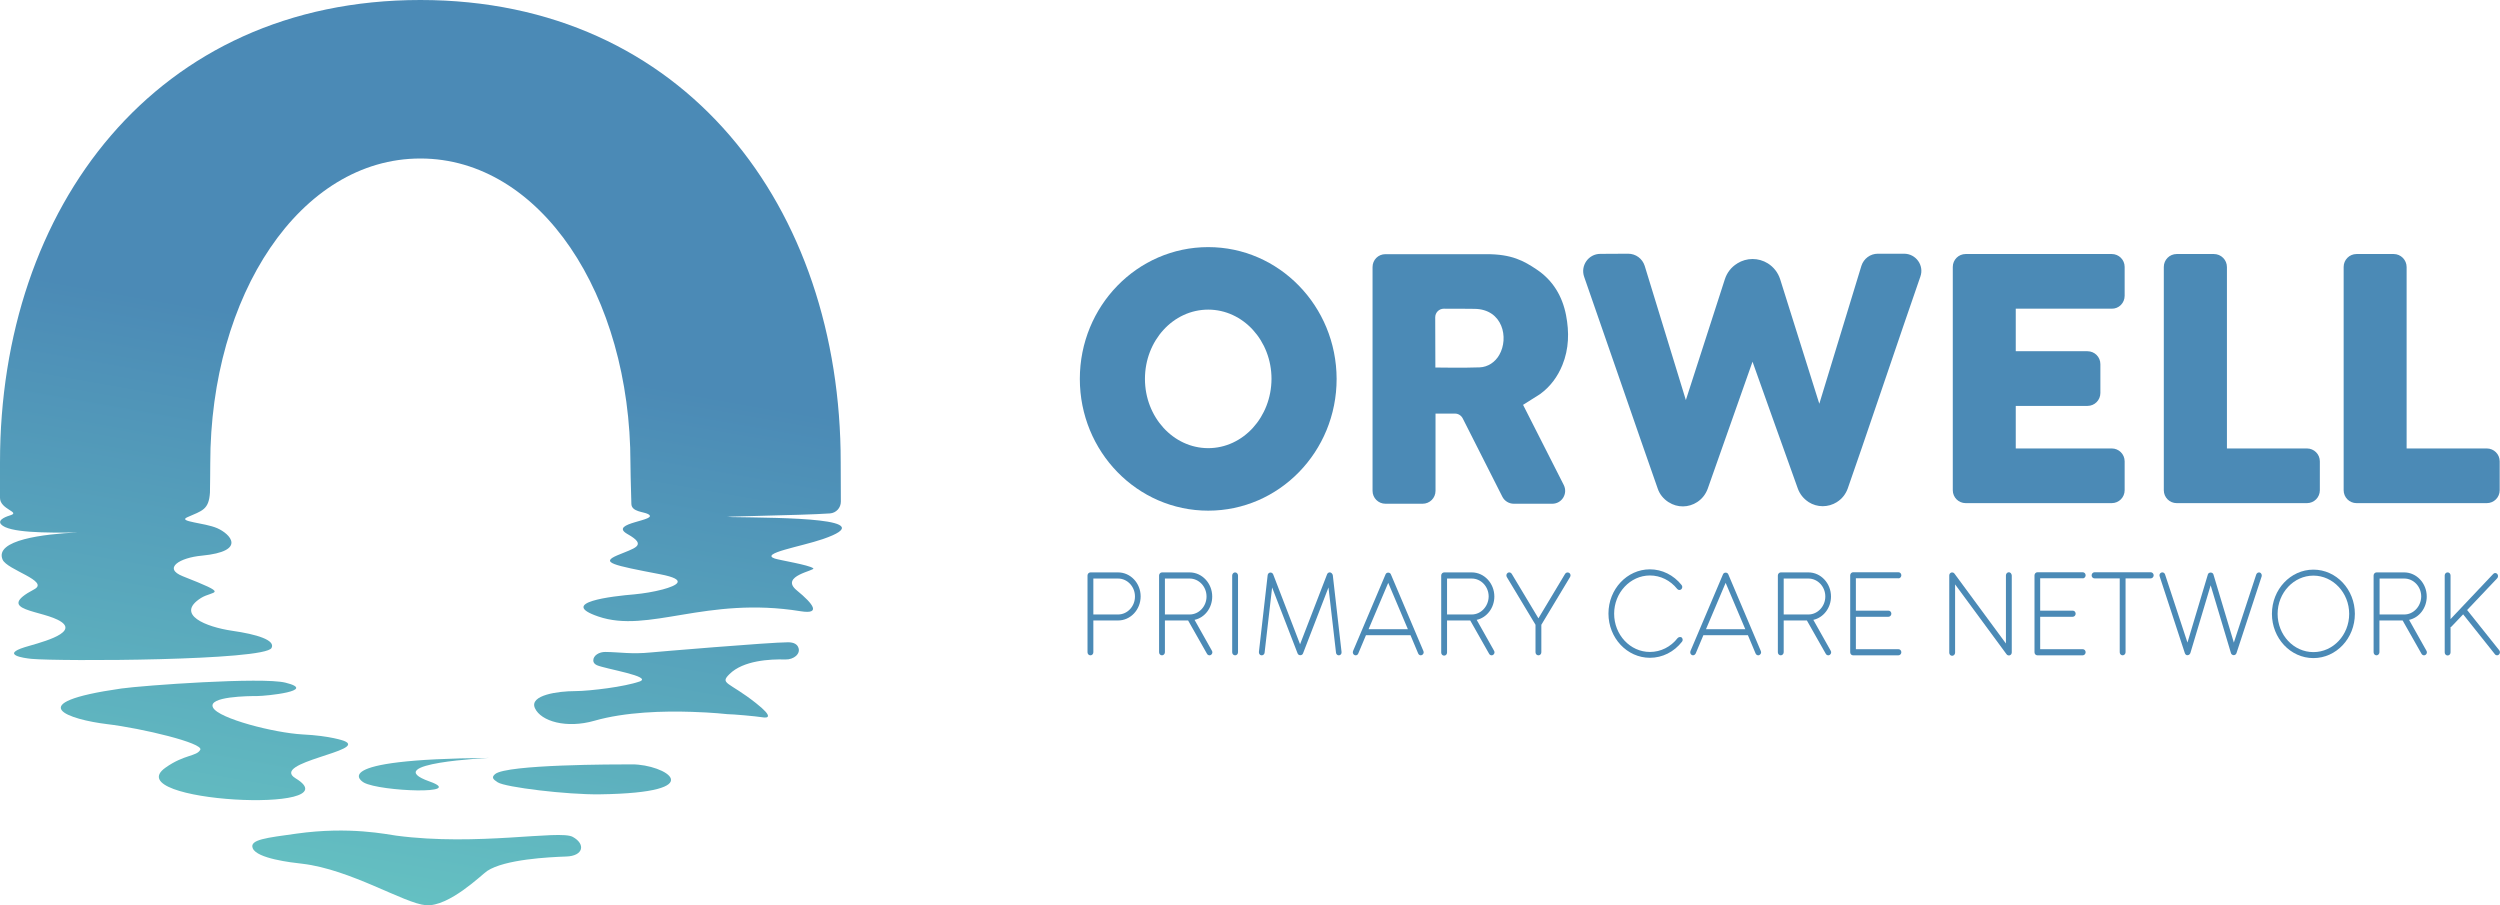 <?xml version="1.0" encoding="utf-8"?>
<!-- Generator: Adobe Illustrator 24.2.2, SVG Export Plug-In . SVG Version: 6.00 Build 0)  -->
<svg version="1.1" id="Layer_1" xmlns="http://www.w3.org/2000/svg" xmlns:xlink="http://www.w3.org/1999/xlink" x="0px" y="0px"
	 width="1627.8px" height="589.5px" viewBox="0 0 1627.8 589.5" style="enable-background:new 0 0 1627.8 589.5;"
	 xml:space="preserve">
<style type="text/css">
	.st0{fill:#4B8AB6;}
	.st1{fill:url(#SVGID_1_);}
	.st2{fill:url(#SVGID_2_);}
	.st3{fill:url(#SVGID_3_);}
	.st4{fill:url(#SVGID_4_);}
	.st5{fill:url(#SVGID_5_);}
	.st6{fill:url(#SVGID_6_);}
</style>
<g>
	<g>
		<path class="st0" d="M786.7,160.9c-46.2,0-83.6,38.4-83.6,85.8c0,47.4,37.4,85.8,83.6,85.8c46.2,0,83.6-38.4,83.6-85.8
			C870.2,199.3,832.8,160.9,786.7,160.9z M786.7,291.8c-22.7,0-41.2-20.2-41.2-45.1c0-24.9,18.4-45.1,41.2-45.1
			c22.7,0,41.2,20.2,41.2,45.1C827.8,271.6,809.4,291.8,786.7,291.8z"/>
		<path class="st0" d="M1383.4,192.6v-18.8c0-4.7-3.8-8.4-8.4-8.4h-62.5h-22.5h-10.1c-4.7,0-8.4,3.8-8.4,8.4v145.4
			c0,4.7,3.8,8.4,8.4,8.4h10.1h22.5h62.5c4.7,0,8.4-3.8,8.4-8.4v-18.8c0-4.7-3.8-8.4-8.4-8.4h-62.5v-27.7h46.7
			c4.7,0,8.4-3.8,8.4-8.4v-18.8c0-4.7-3.8-8.4-8.4-8.4h-46.7v-27.7h62.5C1379.6,201.1,1383.4,197.3,1383.4,192.6z"/>
		<path class="st0" d="M1441.5,165.4h-24.2c-4.7,0-8.4,3.8-8.4,8.4v145.4c0,4.7,3.8,8.4,8.4,8.4h10.1h22.5h52.2
			c4.7,0,8.4-3.8,8.4-8.4v-18.8c0-4.7-3.8-8.4-8.4-8.4H1450V173.9C1450,169.2,1446.2,165.4,1441.5,165.4z"/>
		<path class="st0" d="M1558.6,165.4h-24.2c-4.7,0-8.4,3.8-8.4,8.4v145.4c0,4.7,3.8,8.4,8.4,8.4h10.1h22.5h52.2
			c4.7,0,8.4-3.8,8.4-8.4v-18.8c0-4.7-3.8-8.4-8.4-8.4H1567V173.9C1567,169.2,1563.2,165.4,1558.6,165.4z"/>
		<g>
			<path class="st0" d="M1141.1,235.5c0,0-22.8,64.5-29.2,82.8c-1.3,3.5-3.6,6.5-6.8,8.6h0c-5.6,3.7-12.9,3.8-18.6,0.1l-0.2-0.1
				c-3.2-2.1-5.7-5.1-6.9-8.7c-8.9-25.1-45.2-130.5-47.9-137.9c-2.6-7.3,2.8-15,10.5-15l18.1-0.1c5,0,9.3,3.2,10.8,7.9
				c5.7,18.7,20.1,65.4,26.8,87.4c0,0.1,18.9-58.6,25.4-78.7c1.4-4.3,4.2-7.9,8-10.2l0.1-0.1c6.1-3.8,13.8-3.8,19.9,0v0
				c3.8,2.4,6.6,6,8,10.3c6.2,19.8,24.3,77.4,25.5,81.1c2-6.5,25.1-82.3,27.4-89.8c1.5-4.7,5.8-7.9,10.7-7.9h17.1
				c7.7,0,13.2,7.6,10.6,14.9c-11,31.5-39.5,116.1-47.3,138c-1.3,3.6-3.7,6.7-6.9,8.7l-0.1,0.1c-5.7,3.6-12.9,3.6-18.5,0l-0.1-0.1
				c-3.2-2.1-5.6-5.1-6.9-8.7C1163.8,299.3,1141.1,235.5,1141.1,235.5z"/>
			<path class="st0" d="M991.7,263.6c2.8,5.4,17.8,35.1,26.5,52.2c2.8,5.6-1.2,12.2-7.5,12.2l-25,0c-3.2,0-6.1-1.8-7.5-4.6l-25.8-51
				c-1-1.9-2.9-3.1-5-3.1l-12.7,0l0,50.3c0,4.7-3.8,8.4-8.4,8.4h-24.2c-4.7,0-8.4-3.8-8.4-8.4l0-145.7c0-4.7,3.7-8.4,8.4-8.4
				c17.6,0,57.4,0,65.9,0c16.3,0,24.1,4.3,32.6,10c10.6,7.1,16.7,17.4,19.1,29.8c2.1,11,1.9,21.8-2.4,32.4
				c-3.1,7.6-7.8,14-14.5,18.9C999.3,258.9,995.7,261,991.7,263.6z M934.6,239.3c0,0,19.4,0.3,28.8-0.1c5.5-0.2,10.2-3.5,12.8-8.1
				c6.4-11,2.3-29.8-16.1-30c-5.4-0.1-14.3-0.1-20-0.1c-3.1,0-5.6,2.5-5.6,5.6L934.6,239.3z"/>
		</g>
	</g>
	<g>
		<path class="st0" d="M1092.3,415.5c-4.4,5.7-11,9-18,9c-12.9,0-23.3-11.2-23.3-24.9s10.5-24.9,23.3-24.9c6.9,0,13.3,3.2,17.8,8.8
			c0.7,0.8,1.8,0.9,2.6,0.2c0.8-0.7,0.9-2,0.2-2.8c-5.2-6.5-12.7-10.2-20.6-10.2c-14.9,0-27,12.9-27,28.8s12.1,28.8,27,28.8
			c8.1,0,15.7-3.8,20.9-10.5c0.7-0.8,0.5-2.1-0.3-2.8C1094.2,414.6,1093,414.7,1092.3,415.5z"/>
		<path class="st0" d="M728,372.7h-18c-1,0-1.9,0.9-1.9,2V402v22.7c0,1.1,0.8,2,1.9,2s1.9-0.9,1.9-2V404H728c8.1,0,14.7-7,14.7-15.7
			C742.7,379.7,736.1,372.7,728,372.7z M728,400.1h-16.1v-23.4H728c6,0,11,5.2,11,11.7C739,394.8,734.1,400.1,728,400.1z"/>
		<path class="st0" d="M804.2,372.7c-1,0-1.9,0.9-1.9,2v50c0,1.1,0.8,2,1.9,2s1.9-0.9,1.9-2v-50
			C806.1,373.6,805.2,372.7,804.2,372.7z"/>
		<path class="st0" d="M789.3,388.4c0-8.6-6.6-15.7-14.7-15.7h-18c-1,0-1.9,0.9-1.9,2V402v22.7c0,1.1,0.8,2,1.9,2c1,0,1.9-0.9,1.9-2
			V404h15.1l12.3,21.7c0.3,0.6,1,1,1.6,1c0.3,0,0.7-0.1,1-0.3c0.9-0.6,1.2-1.8,0.6-2.7l-11.3-20.1
			C784.4,402.2,789.3,395.9,789.3,388.4z M774.6,400.1h-16.1v-23.4h16.1c6,0,11,5.2,11,11.7C785.6,394.8,780.7,400.1,774.6,400.1z"
			/>
		<path class="st0" d="M1192.2,388.4c0-8.6-6.6-15.7-14.7-15.7h-18c-1,0-1.9,0.9-1.9,2V402v22.7c0,1.1,0.8,2,1.9,2
			c1,0,1.9-0.9,1.9-2V404h15.1l12.3,21.7c0.3,0.6,1,1,1.6,1c0.3,0,0.7-0.1,1-0.3c0.9-0.6,1.2-1.8,0.6-2.7l-11.3-20.1
			C1187.2,402.2,1192.2,395.9,1192.2,388.4z M1177.5,400.1h-16.1v-23.4h16.1c6,0,11,5.2,11,11.7
			C1188.5,394.8,1183.5,400.1,1177.5,400.1z"/>
		<path class="st0" d="M1580.1,388.4c0-8.6-6.6-15.7-14.7-15.7h-18c-1,0-1.9,0.9-1.9,2V402v22.7c0,1.1,0.8,2,1.9,2
			c1,0,1.9-0.9,1.9-2V404h15.1l12.3,21.7c0.3,0.6,1,1,1.6,1c0.3,0,0.7-0.1,1-0.3c0.9-0.6,1.2-1.8,0.6-2.7l-11.3-20.1
			C1575.2,402.2,1580.1,395.9,1580.1,388.4z M1565.5,400.1h-16.1v-23.4h16.1c6,0,11,5.2,11,11.7
			C1576.4,394.8,1571.5,400.1,1565.5,400.1z"/>
		<path class="st0" d="M973,388.4c0-8.6-6.6-15.7-14.7-15.7h-18c-1,0-1.9,0.9-1.9,2V402c0,0,0,0,0,0.1c0,0,0,0,0,0.1v22.7
			c0,1.1,0.8,2,1.9,2s1.9-0.9,1.9-2V404h15.1l12.3,21.7c0.3,0.6,1,1,1.6,1c0.3,0,0.7-0.1,1-0.3c0.9-0.6,1.2-1.8,0.6-2.7l-11.3-20.1
			C968,402.2,973,395.9,973,388.4z M958.3,400.1h-16.1v-23.4h16.1c6,0,11,5.2,11,11.7C969.2,394.8,964.3,400.1,958.3,400.1z"/>
		<path class="st0" d="M866.1,372.7c-0.9-0.1-1.7,0.4-2,1.2l-17.6,45.6L829,374c-0.3-0.8-1.1-1.3-2-1.2c-0.8,0.1-1.5,0.8-1.6,1.7
			l-5.7,50c-0.1,1.1,0.6,2.1,1.6,2.2c1,0.1,2-0.6,2.1-1.7l4.9-42.5l16.6,43c0.6,1.5,2.9,1.5,3.5,0l16.6-43l4.9,42.5
			c0.1,1,0.9,1.7,1.8,1.7c0.1,0,0.2,0,0.2,0c1-0.1,1.8-1.1,1.6-2.2l-5.7-50C867.6,373.6,866.9,372.9,866.1,372.7z"/>
		<path class="st0" d="M1471.5,372.8c-1-0.3-2,0.2-2.4,1.2l-14.6,44.4l-13.3-44.4c-0.5-1.6-3.1-1.6-3.6,0l-13.3,44.4l-14.6-44.4
			c-0.3-1-1.4-1.6-2.4-1.2c-1,0.4-1.5,1.5-1.1,2.5l16.4,50c0.3,0.8,1,1.5,1.8,1.3c0.8,0,1.5-0.6,1.8-1.4l13.2-44.1l13.2,44.1
			c0.2,0.8,1,1.4,1.8,1.4c0,0,0,0,0,0c0.8,0,1.5-0.5,1.8-1.3l16.4-50C1472.9,374.3,1472.4,373.2,1471.5,372.8z"/>
		<path class="st0" d="M905.6,373.9c-0.6-1.4-2.8-1.4-3.4,0l-21.2,50c-0.4,1,0,2.2,0.9,2.6c0.3,0.1,0.5,0.2,0.8,0.2
			c0.7,0,1.4-0.4,1.7-1.2l5-11.9h29l5,11.9c0.4,1,1.5,1.5,2.5,1c0.9-0.5,1.4-1.6,0.9-2.6L905.6,373.9z M891.1,409.7l12.8-30.2
			l12.8,30.2H891.1z"/>
		<path class="st0" d="M1125.3,373.9c-0.6-1.4-2.8-1.4-3.4,0l-21.2,50c-0.4,1,0,2.2,0.9,2.6c0.9,0.5,2,0,2.5-1l5-11.9h29l5,11.9
			c0.3,0.7,1,1.2,1.7,1.2c0.3,0,0.5-0.1,0.8-0.2c0.9-0.5,1.4-1.6,0.9-2.6L1125.3,373.9z M1110.8,409.7l12.8-30.2l12.8,30.2H1110.8z"
			/>
		<path class="st0" d="M1019.1,373.6l-17.4,29l-17.4-29c-0.6-0.9-1.7-1.2-2.6-0.6c-0.9,0.6-1.1,1.8-0.6,2.7l18.7,31.1v17.9
			c0,1.1,0.8,2,1.9,2s1.9-0.9,1.9-2v-17.9l18.7-31.1c0.6-0.9,0.3-2.2-0.6-2.7C1020.8,372.5,1019.7,372.7,1019.1,373.6z"/>
		<path class="st0" d="M1356.1,376.6c1,0,1.9-0.9,1.9-2s-0.8-2-1.9-2h-29.5c-1,0-1.9,0.9-1.9,2v50.1c0,1.1,0.8,2,1.9,2h29.5
			c1,0,1.9-0.9,1.9-2s-0.8-2-1.9-2h-27.7v-21.1h21.2c1,0,1.9-0.9,1.9-2s-0.8-2-1.9-2h-21.2v-21.1H1356.1z"/>
		<path class="st0" d="M1236.1,376.6c1,0,1.9-0.9,1.9-2s-0.8-2-1.9-2h-29.5c-1,0-1.9,0.9-1.9,2v50.1c0,1.1,0.8,2,1.9,2h29.5
			c1,0,1.9-0.9,1.9-2s-0.8-2-1.9-2h-27.7v-21.1h21.2c1,0,1.9-0.9,1.9-2s-0.8-2-1.9-2h-21.2v-21.1H1236.1z"/>
		<path class="st0" d="M1308,372.6c-1,0-1.9,0.9-1.9,2V419l-33.5-45.5c-0.5-0.7-1.3-0.9-2.1-0.7c-0.8,0.3-1.3,1-1.3,1.9V425
			c0,1.1,0.8,2,1.9,2c1,0,1.9-0.9,1.9-2v-44.5l33.5,45.5c0.5,0.7,1.3,0.9,2.1,0.7c0.8-0.3,1.3-1,1.3-1.9v-50.1
			C1309.8,373.5,1309,372.6,1308,372.6z"/>
		<path class="st0" d="M1400.4,372.6h-36.6c-1,0-1.9,0.9-1.9,2s0.8,2,1.9,2h16.4v48.1c0,1.1,0.8,2,1.9,2c1,0,1.9-0.9,1.9-2v-48.1
			h16.4c1,0,1.9-0.9,1.9-2S1401.4,372.6,1400.4,372.6z"/>
		<path class="st0" d="M1506.3,370.9c-14.9,0-27,12.9-27,28.8s12.1,28.8,27,28.8s27-12.9,27-28.8S1521.2,370.9,1506.3,370.9z
			 M1506.3,424.6c-12.9,0-23.3-11.2-23.3-24.9s10.5-24.9,23.3-24.9s23.3,11.2,23.3,24.9S1519.2,424.6,1506.3,424.6z"/>
		<path class="st0" d="M1627.3,423.4l-20.9-26.2l19.6-20.7c0.7-0.8,0.7-2,0-2.8c-0.7-0.8-1.9-0.8-2.6,0l-27.8,29.4v-28.4
			c0-1.1-0.8-2-1.9-2s-1.9,0.9-1.9,2v50.1c0,1.1,0.8,2,1.9,2s1.9-0.9,1.9-2v-16.5c0.2-0.1,0.3-0.1,0.5-0.2l7.7-8.1l20.7,26
			c0.4,0.5,0.9,0.7,1.4,0.7c0.4,0,0.9-0.2,1.2-0.5C1627.9,425.5,1628,424.2,1627.3,423.4z"/>
	</g>
</g>
<g>
	<g>
		<linearGradient id="SVGID_1_" gradientUnits="userSpaceOnUse" x1="264.087" y1="592.406" x2="340.335" y2="159.983">
			<stop  offset="0" style="stop-color:#65C1C2"/>
			<stop  offset="0.811" style="stop-color:#4B8AB6"/>
		</linearGradient>
		<path class="st1" d="M372.9,544.9c-8.6-4.7-62,6.2-114.9-0.8c-5.6-0.7-30.3-6.2-65-1.3c-19.1,2.7-30.9,3.8-28.4,9.6
			c2.8,6.6,24.9,9.2,32.2,10c31.6,3.7,66.5,25.9,80.5,27c15.1,1.2,36.7-20.2,39.9-22.3c11.5-7.6,40.2-9,51.4-9.4
			C379.9,557.4,381.5,549.6,372.9,544.9z"/>
		<linearGradient id="SVGID_2_" gradientUnits="userSpaceOnUse" x1="361.41" y1="606.695" x2="436.147" y2="182.84">
			<stop  offset="0" style="stop-color:#65C1C2"/>
			<stop  offset="0.811" style="stop-color:#4B8AB6"/>
		</linearGradient>
		<path class="st2" d="M324.1,509.4c4.9,3.2,45.1,8.1,66.4,7.8c74.1-1,42.4-19.6,21-19.5c-11,0-81.4,0-89.1,6.3
			C319.8,506.2,321,507.4,324.1,509.4z"/>
		<linearGradient id="SVGID_3_" gradientUnits="userSpaceOnUse" x1="117.032" y1="564.02" x2="194.214" y2="126.302">
			<stop  offset="0" style="stop-color:#65C1C2"/>
			<stop  offset="0.811" style="stop-color:#4B8AB6"/>
		</linearGradient>
		<path class="st3" d="M224,482.4c0,0-8.6-3.3-27-4.2c-18.3-1-54.7-10.3-58.3-17.5c-3.7-7.3,23.4-7.5,28.9-7.5s39.7-3.4,18.3-8.7
			c-15.2-3.8-92.6,1.8-106.9,3.8c-67,9.6-33.5,20.3-9.2,23.2c22.6,2.7,63,12.4,60.6,16.7c-2.4,4.4-10.3,2.9-22.6,11.6
			c-32,22.6,123.4,30.4,84.7,7C175.3,496.4,240.4,488.8,224,482.4z"/>
		<linearGradient id="SVGID_4_" gradientUnits="userSpaceOnUse" x1="403.366" y1="614.593" x2="479.212" y2="184.453">
			<stop  offset="0" style="stop-color:#65C1C2"/>
			<stop  offset="0.811" style="stop-color:#4B8AB6"/>
		</linearGradient>
		<path class="st4" d="M513.1,418.2c-11.6,0-86.3,6.3-89.1,6.6c-12.9,1.3-20.5-0.2-29.7-0.3c-4.2-0.1-8,2.3-8,5.5
			c0,1.2,0.6,2.3,2.3,3.1c5.5,2.5,37.1,7.4,27.7,10.7c-4.7,1.6-12.6,3.2-20.6,4.3s-16.2,1.9-21.4,1.9c-10.5,0-29.9,2.5-26,11.1
			c3.9,8.6,20.6,13.4,38.7,8.2c20.2-5.8,45.3-6.4,63.3-5.8c13.7,0.4,23.3,1.5,23.3,1.5c3.5,0,19,1.4,22.5,2c3.9,0.7,7.9,0.1-3.9-9.2
			c-17.7-14-23.8-12.4-17.2-18.9c9-8.9,26.4-9.8,36.3-9.5c5.6,0.2,10.2-3.8,8.5-7.8C519.1,419.7,517.2,418.2,513.1,418.2z"/>
		<linearGradient id="SVGID_5_" gradientUnits="userSpaceOnUse" x1="260.279" y1="589.005" x2="335.737" y2="161.064">
			<stop  offset="0" style="stop-color:#65C1C2"/>
			<stop  offset="0.811" style="stop-color:#4B8AB6"/>
		</linearGradient>
		<path class="st5" d="M318.5,493.5c0,0-72.6,3.3-38.9,15.3c24.6,8.7-31.8,6.6-42.6,0.8C236.3,509.2,209.8,494.3,318.5,493.5z"/>
		<linearGradient id="SVGID_6_" gradientUnits="userSpaceOnUse" x1="225.489" y1="580.912" x2="302.694" y2="143.063">
			<stop  offset="0" style="stop-color:#65C1C2"/>
			<stop  offset="0.811" style="stop-color:#4B8AB6"/>
		</linearGradient>
		<path class="st6" d="M477,336.7c-18.8-0.3,45.4-1.1,63.4-2.4c4-0.3,7.1-3.6,7.1-7.7c0-7.8-0.1-25.3-0.1-25.5
			C547.5,134.8,445.8,0,273.7,0S0,134.8,0,301.1c0,0.2,0,19.7,0,23.1c0,7.5,13.5,9.2,6.8,11.3c-1.6,0.5-8.9,2.7-6.1,5.9
			c4.9,5.5,28.8,5.6,49.7,5.3v0c-22,1-54.2,4.9-48.7,17.7c2.9,6.7,30.8,13.9,20.6,19.3c-26.9,14.2,6.2,13.4,17.6,21.2
			c11.4,7.8-16.6,14.2-23.8,16.5c-15.6,4.9-0.8,7.1,4.4,7.6c18.7,1.7,152,1.2,156.3-7.1c2.7-5.1-9.6-8.9-25.7-11.2
			c-16.9-2.5-37.2-10.5-20.3-21.3c7.9-5,19.9-1.7-11.8-14.2c-13.1-5.2-2-12.1,12.4-13.4c29.8-2.9,18.3-14.3,10-17.9
			c-8.3-3.6-25.9-4.2-19.5-7.1c9.7-4.3,14.1-4.8,14.8-16.1c0.1-2.2,0.2-18.9,0.2-18.9c0-109.7,58.6-198.6,136.8-198.6
			S410.5,192,410.5,301.7c0,0,0.2,16.2,0.6,26.5c0.2,5.1,8.1,5,10.8,6.5c8.2,4.3-26.4,5.6-13.4,13c13.7,7.7,4.3,9.2-6.6,13.9
			c-10.9,4.7-3.4,6.3,27.9,12.3c18.8,3.6,10.9,7.4,1.7,9.9c-6.1,1.6-12.3,2.6-18.5,3.2c-14.4,1.2-50.1,5.3-23.5,14.4
			c32.8,11.3,70.2-13.4,131.9-3.4c13.2,2.1,8.4-4.6-2.6-13.6c-11.6-9.5,12.7-12.9,10.7-14.4c-2.9-2.2-21.6-5.2-25-6.3
			c-10.1-3.4,17.1-7.8,31.3-12.7C575.7,337.3,509.2,337.2,477,336.7z"/>
	</g>
</g>
</svg>
